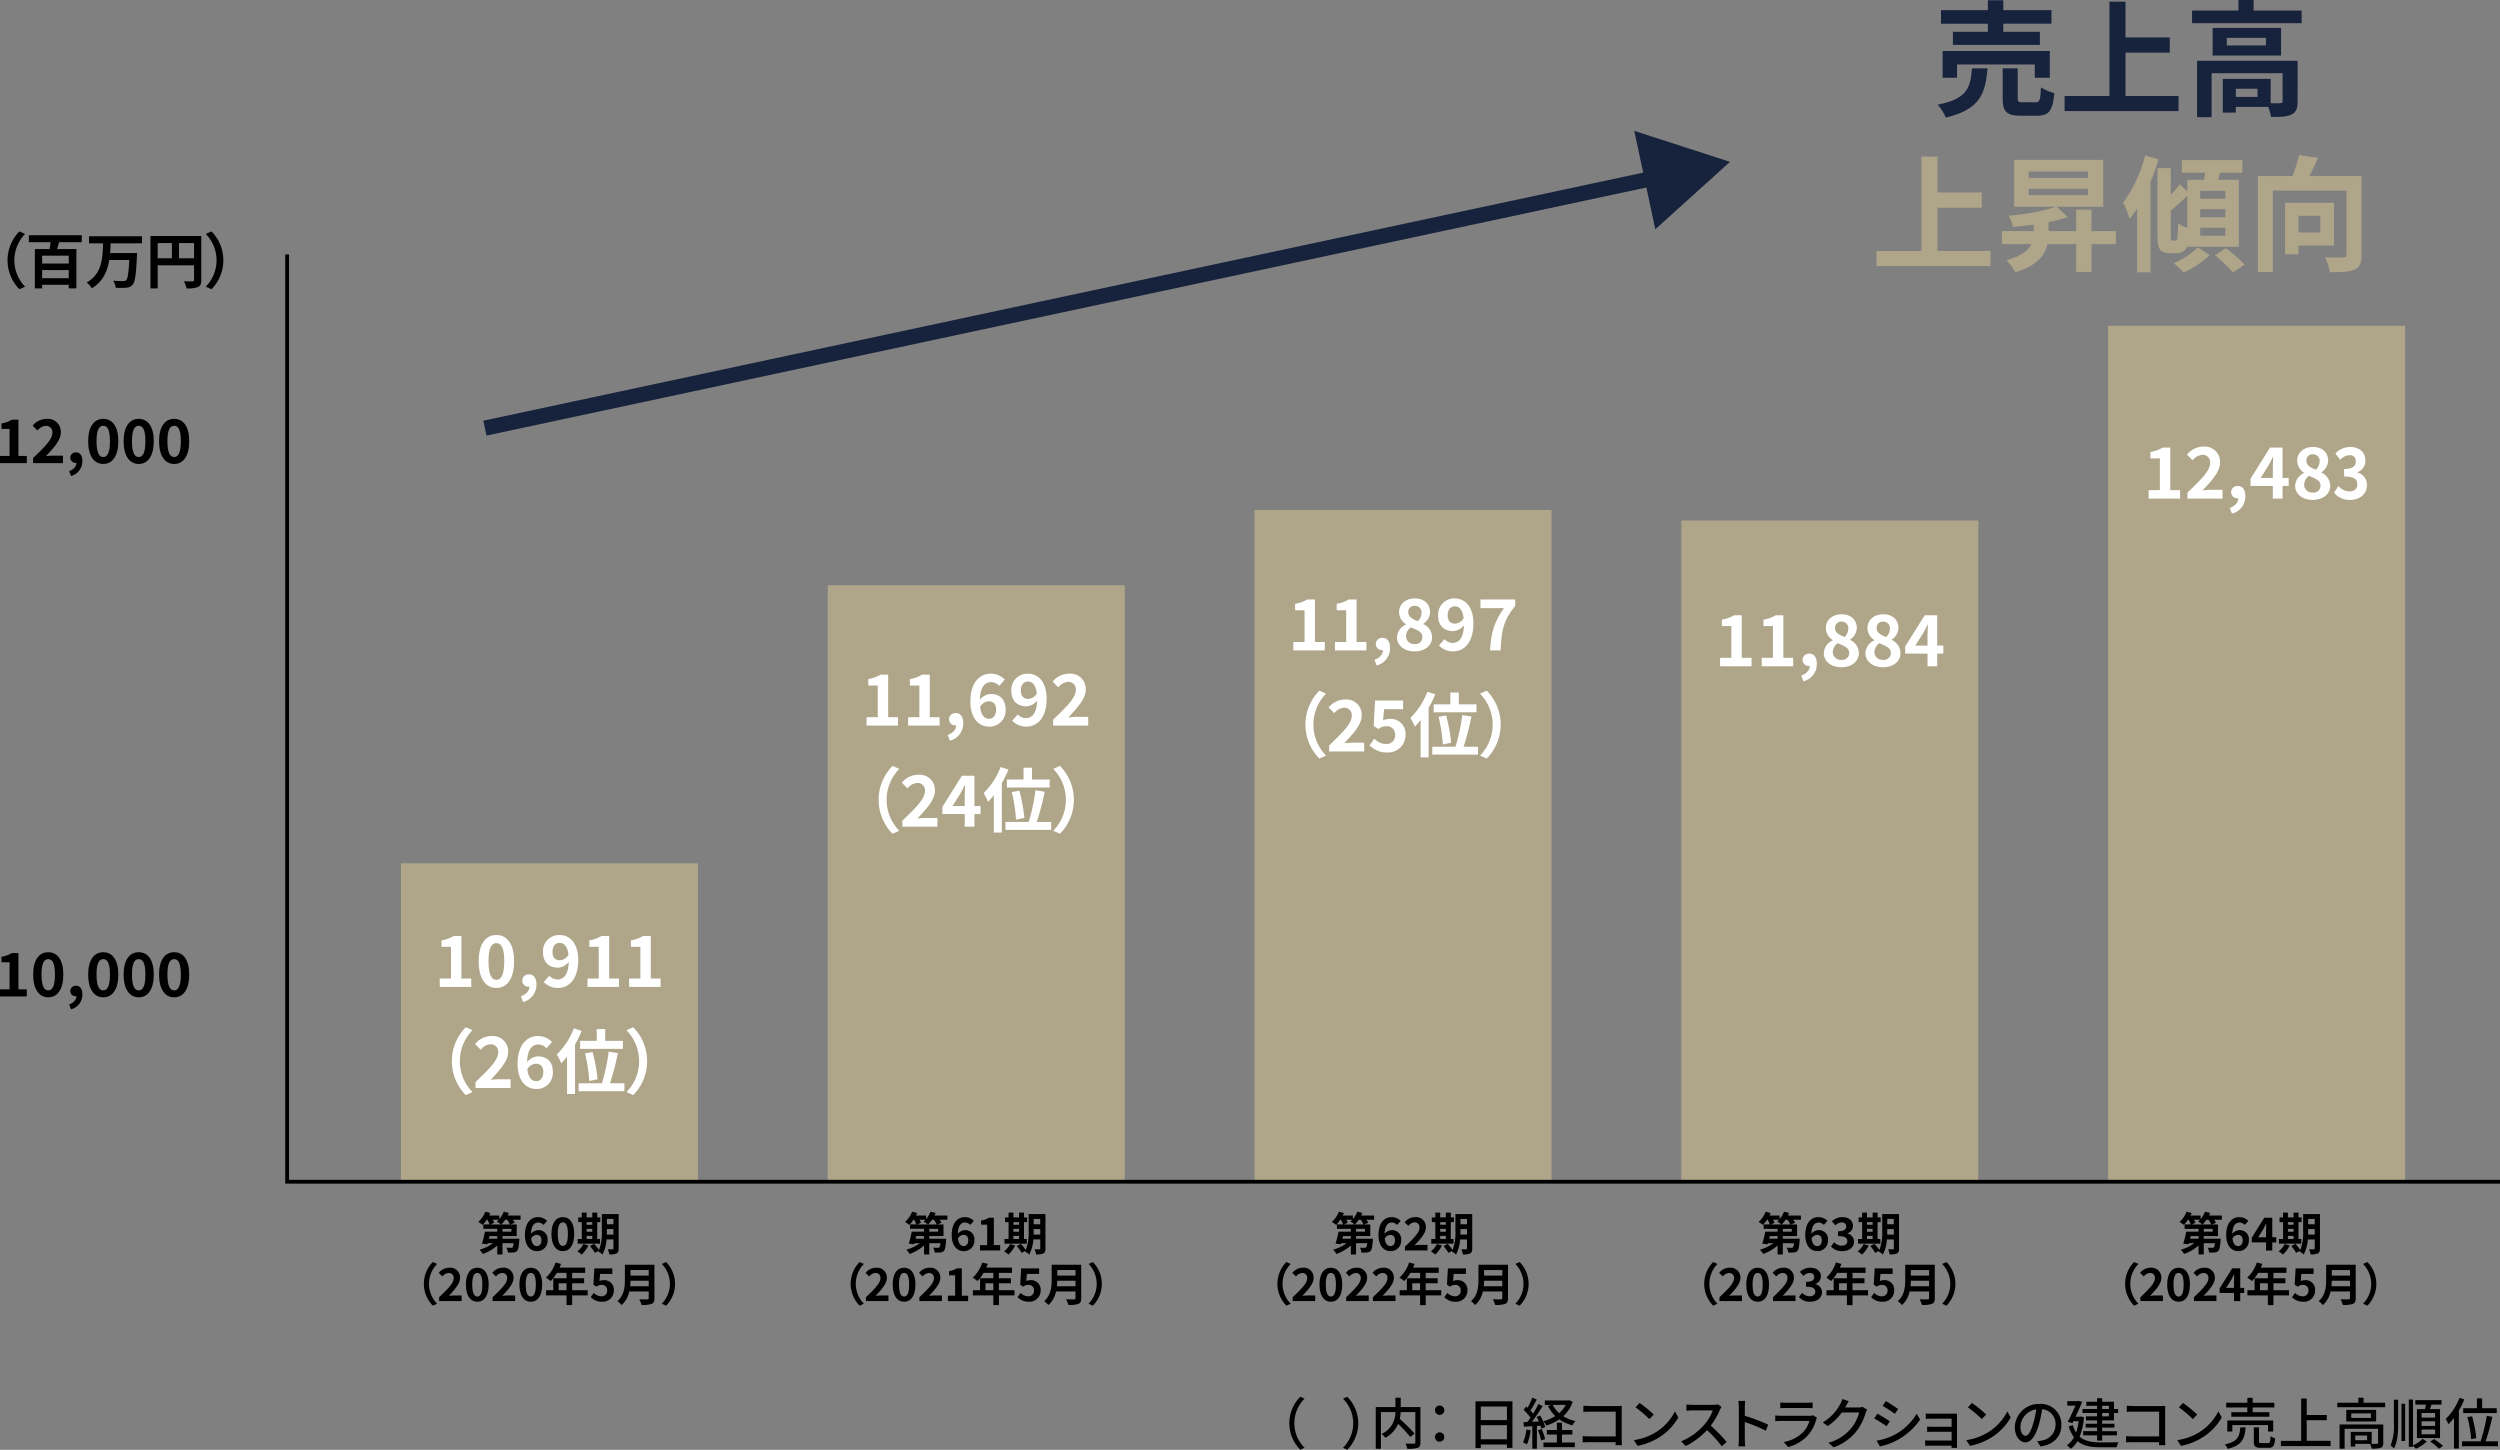 <svg xmlns="http://www.w3.org/2000/svg" width="657.398" height="381.231"><rect width="100%" height="100%" fill="#808080" stroke="none"/><g data-name="グループ 408254"><g data-name="グループ 408106"><path data-name="パス 19109" d="M522.631 17.965c-.528 6.626-1.978 10.813-10.977 12.954a11.6 11.6 0 00-2.143-3.394c7.813-1.516 8.637-4.481 9.033-9.56zm.1-11.733h-12.329V2.665h12.329v-2.6h4.056v2.6h12.659v3.561h-12.66v2.143h9.624v3.429h-22.877V8.369h9.2zm12.329 14.207v-3.494h-20.437v3.494h-3.792v-7.022h28.183v7.022zm.2 6.459c1.089 0 1.286-.559 1.418-3.922a11.256 11.256 0 003.527 1.483c-.429 4.747-1.452 5.967-4.55 5.967h-4.25c-3.825 0-4.779-1.122-4.779-4.648v-7.813h3.955v7.78c0 1.021.2 1.153 1.384 1.153z" fill="#17233c"/><path data-name="パス 19110" d="M572.864 25.251v3.955h-29.963v-3.955h11.8V.431h4.218v9.427h11.636v3.989h-11.636v11.4z" fill="#17233c"/><path data-name="パス 19111" d="M605.23 2.769v3.33h-28.809v-3.33h12.194V0h3.989v2.769zm-1.055 23.9c0 1.812-.364 2.867-1.647 3.46-1.22.594-2.968.627-5.341.627a11.109 11.109 0 00-.758-2.637h-8.5v1.483h-3.427v-8.868h12.591v6.4c1.121.033 2.142.033 2.505 0 .495-.033.625-.132.625-.528V19.25h-18.655v11.57h-3.824V15.986h26.436zM599.83 7.35v7.251h-18V7.35zm-3.989 2.6h-10.284v2.011h10.284zm-2.208 13.383h-5.7v2.142h5.7z" fill="#17233c"/><path data-name="パス 19112" d="M523.42 66.006v3.957h-29.963v-3.957h11.8v-24.82h4.218v9.428h11.635v3.989h-11.635v11.4z" fill="#afa68a"/><path data-name="パス 19113" d="M556.382 64.193h-6.394v7.318h-4.021v-7.318h-7.582c-.66 2.934-2.736 5.7-8.472 7.384a13.379 13.379 0 00-2.307-3.164c3.955-1.055 5.767-2.572 6.559-4.22h-7.747v-3.428h8.374v-1.714a85.592 85.592 0 01-5.5.594 11.927 11.927 0 00-1.056-2.932 57.186 57.186 0 0012.494-2.342h-11.075V42.043h23.4v12.328h-12.2l2.867 2.7a37.307 37.307 0 01-5.044 1.317v2.374h7.286v-5.637h4.021v5.637h6.394zm-22.907-17.4h15.557v-1.685h-15.557zm0 4.516h15.557v-1.681h-15.557z" fill="#afa68a"/><path data-name="パス 19114" d="M567.591 41.91a56.1 56.1 0 01-2.111 5.966V71.61h-3.493V54.798a27.2 27.2 0 01-1.946 2.769 24.972 24.972 0 00-1.747-4.251 36.505 36.505 0 005.8-12.427zm7.58 22.547a2.571 2.571 0 01-2.7 2.109h-1.912c-2.571 0-3.23-1.12-3.23-4.615V44.217h3.495v7.023a24.041 24.041 0 002.34-2.771l2.01 1.847v-3.032h4.384c.1-.628.231-1.253.328-1.879h-6.13v-3.3h15.889v3.3h-5.8c-.2.658-.43 1.286-.627 1.879h5.5v17.6h-13.546zm-3.033-1.186c.463 0 .528-.824.595-4.615a7.407 7.407 0 002.438 1.252v-8.4c-1.45 1.385-3 2.768-4.35 3.856v6.592c0 1.154.032 1.319.4 1.319zm8.934 3.789a24.49 24.49 0 01-6.856 4.583 23.207 23.207 0 00-2.6-2.407 20.963 20.963 0 006.3-4.187zm-2.505-14.8h6.625v-2.078h-6.627zm0 4.877h6.625v-2.141h-6.627zm0 4.847h6.625v-2.11h-6.627zm6.757 3.3a37.962 37.962 0 014.912 4.283l-3.034 2.078a39.411 39.411 0 00-4.747-4.516z" fill="#afa68a"/><path data-name="パス 19115" d="M620.985 67c0 2.143-.461 3.264-1.846 3.89s-3.495.692-6.461.692a13.553 13.553 0 00-1.286-3.956c1.945.132 4.153.1 4.813.066.626 0 .824-.166.824-.758V50.12h-19.381v21.426h-3.921V46.3h9.1a45.757 45.757 0 001.747-5.506l4.98.693a57.558 57.558 0 01-2.309 4.813h13.745zm-16.579-2.438v2.306h-3.529V53.322h12.857v11.241zm0-7.813v4.384h5.734v-4.384z" fill="#afa68a"/></g><g data-name="グループ 408107"><path data-name="パス 19116" d="M341.934 367.276l1.11.527a9.091 9.091 0 000 12.9l-1.11.527a9.869 9.869 0 010-13.956z"/><path data-name="パス 19117" d="M354.265 381.236l-1.109-.527a9.092 9.092 0 000-12.9l1.109-.527a9.867 9.867 0 010 13.956z"/><path data-name="パス 19118" d="M373.519 379.291c0 .8-.189 1.211-.73 1.43a8.073 8.073 0 01-2.731.249 5.465 5.465 0 00-.465-1.374c.949.045 1.941.045 2.219.03s.364-.086.364-.351v-7.955h-3.853a11.747 11.747 0 01-.235 1.795 43.738 43.738 0 013.87 3.854l-1.11.891a34.993 34.993 0 00-3.182-3.432 7.773 7.773 0 01-3.388 3.665 4.862 4.862 0 00-.964-1.023 6.183 6.183 0 003.607-5.75h-3.795v9.664h-1.359v-10.979h5.168v-2.453h1.4v2.453h5.183z"/><path data-name="パス 19119" d="M377.342 370.824a1.226 1.226 0 112.452 0 1.226 1.226 0 01-2.452 0zm0 7.079a1.226 1.226 0 111.226 1.2 1.2 1.2 0 01-1.226-1.2z"/><path data-name="パス 19120" d="M397.707 368.487v12.248h-1.445v-.89h-6.875v.948h-1.388v-12.307zm-8.32 1.373v3.562h6.875v-3.562zm6.875 8.614v-3.709h-6.875v3.709z"/><path data-name="パス 19121" d="M402.505 376.105a13.528 13.528 0 01-.979 3.722 5.682 5.682 0 00-1.036-.511 11.013 11.013 0 00.86-3.417zm1.636-1.141v6h-1.211v-5.927c-.805.043-1.549.086-2.206.13l-.117-1.2 1.022-.029c.264-.35.554-.744.831-1.153a13.708 13.708 0 00-1.809-2.044l.657-.89c.131.1.263.22.395.337a16.958 16.958 0 001.2-2.644l1.2.468c-.512.976-1.125 2.1-1.649 2.9.262.278.509.555.7.8a33.342 33.342 0 001.386-2.5l1.124.511c-.818 1.328-1.869 2.919-2.817 4.145.584-.014 1.2-.042 1.824-.086-.188-.41-.393-.819-.6-1.184l.922-.379a11.364 11.364 0 011.327 3.022l-.993.438a5.746 5.746 0 00-.233-.788zm1.253.819a16.755 16.755 0 01.921 2.643l-1.038.349a15.446 15.446 0 00-.859-2.67zm8.162-7.184a9.063 9.063 0 01-2.482 3.811 10.227 10.227 0 003.211 1.271 5.013 5.013 0 00-.816 1.124 10.831 10.831 0 01-3.445-1.576 12.952 12.952 0 01-3.417 1.635 4.982 4.982 0 00-.758-1.137 11.589 11.589 0 003.125-1.359 8.958 8.958 0 01-1.912-2.67l.8-.265h-1.634v-1.167h6.173l.265-.058zm-2.817 10.731h3.372v1.2h-8.249v-1.2h3.532v-2.1h-2.627v-1.2h2.627v-1.925h1.345v1.926h2.729v1.2h-2.729zm-2.424-9.9a7.073 7.073 0 001.679 2.176 7.826 7.826 0 001.738-2.176z"/><path data-name="パス 19122" d="M418.051 369.73h7.255c.395 0 .906-.016 1.168-.029-.015.321-.03.847-.03 1.225v7.548c0 .511.03 1.226.057 1.547h-1.662c0-.2.012-.48.012-.788h-6.918c-.6 0-1.33.029-1.751.058v-1.649c.421.028 1.065.073 1.692.073h6.994v-6.511h-6.817c-.569 0-1.314.029-1.693.059v-1.621c.51.044 1.21.088 1.693.088z"/><path data-name="パス 19123" d="M435.376 376.649a13.911 13.911 0 005.065-5.506l.89 1.592a14.915 14.915 0 01-5.123 5.285 16.078 16.078 0 01-5.591 2.175l-.977-1.5a15.241 15.241 0 005.736-2.046zm-.5-4.672l-1.153 1.182a31.716 31.716 0 00-3.65-3.094l1.066-1.139a30.655 30.655 0 013.74 3.05z"/><path data-name="パス 19124" d="M452.263 370.736a19.983 19.983 0 01-2.4 4.16 38.455 38.455 0 014.175 4.277l-1.285 1.14a32.594 32.594 0 00-3.869-4.263 19.143 19.143 0 01-5.62 4.2l-1.182-1.24a16.416 16.416 0 006-4.278 12 12 0 002.32-3.854h-5.356c-.571 0-1.359.073-1.591.088v-1.65a15.5 15.5 0 001.591.1h5.415a4.408 4.408 0 001.271-.147l.948.7a5.437 5.437 0 00-.417.767z"/><path data-name="パス 19125" d="M457.241 370.021a10.549 10.549 0 00-.132-1.636h1.8a19.66 19.66 0 00-.1 1.636v2.277a49.408 49.408 0 016.176 2.334l-.657 1.592a38.32 38.32 0 00-5.519-2.277v4.511a17.262 17.262 0 00.116 1.868h-1.793a15.818 15.818 0 00.114-1.868z"/><path data-name="パス 19126" d="M477.575 373.319a10.312 10.312 0 01-2.148 4.086 10.775 10.775 0 01-5.224 3.11l-1.139-1.314a9.8 9.8 0 005.108-2.629 6.848 6.848 0 001.622-2.918h-7.431c-.35 0-.995.015-1.548.059v-1.518c.571.057 1.125.1 1.548.1h7.475a2.924 2.924 0 00.935-.131l1.034.642a2.546 2.546 0 00-.232.513zm-8.03-4.452h5.678a13.864 13.864 0 001.43-.073v1.5a20.96 20.96 0 00-1.445-.045h-5.664c-.467 0-.992.016-1.4.045v-1.5a13.328 13.328 0 001.401.073z"/><path data-name="パス 19127" d="M485.398 369.744c-.06.117-.13.248-.205.365h3.5a3.408 3.408 0 001.094-.147l1.2.73a5.019 5.019 0 00-.411.889 14.4 14.4 0 01-2.567 4.965 13.174 13.174 0 01-5.839 4.044l-1.359-1.212a11.678 11.678 0 005.852-3.649 10.944 10.944 0 002.221-4.306h-4.556a15.322 15.322 0 01-3.708 3.578l-1.285-.965a12.378 12.378 0 004.584-4.833 6.371 6.371 0 00.54-1.314l1.693.555c-.287.438-.594 1.009-.754 1.3z"/><path data-name="パス 19128" d="M496.937 373.744l-.846 1.3a36.247 36.247 0 00-3.255-2.043l.832-1.256c.924.476 2.588 1.517 3.269 1.999zm1.477 3.429a15.013 15.013 0 005.59-5.414l.891 1.547a17.4 17.4 0 01-5.708 5.227 17.135 17.135 0 01-4.847 1.811l-.861-1.505a16 16 0 004.939-1.666zm.715-6.655l-.863 1.255c-.744-.54-2.306-1.576-3.211-2.087l.832-1.256c.909.509 2.559 1.591 3.25 2.091z"/><path data-name="パス 19129" d="M508.038 371.744h5.591c.336 0 .788-.015.993-.015-.015.175-.015.554-.015.847v7.285c0 .233.015.642.029.876h-1.46c.015-.132.015-.351.015-.585h-5.723c-.438 0-.979.03-1.226.045v-1.445a12.155 12.155 0 001.226.058h5.723v-2.307h-4.992c-.527 0-1.125 0-1.446.029v-1.387c.336.015.919.044 1.43.044h5.008v-2.131h-5.153c-.454 0-1.33.029-1.636.045v-1.417c.336.043 1.18.058 1.636.058z"/><path data-name="パス 19130" d="M522.779 376.649a13.892 13.892 0 005.064-5.506l.89 1.592a14.92 14.92 0 01-5.122 5.285 16.088 16.088 0 01-5.592 2.175l-.977-1.5a15.243 15.243 0 005.737-2.046zm-.5-4.672l-1.153 1.182a31.6 31.6 0 00-3.65-3.094l1.066-1.139a30.623 30.623 0 013.741 3.05z"/><path data-name="パス 19131" d="M536.558 380.357l-.863-1.372a8.947 8.947 0 001.3-.206 4.2 4.2 0 003.532-4.146 3.881 3.881 0 00-3.532-4.072 28.99 28.99 0 01-.876 4.1c-.876 2.979-2.087 4.629-3.532 4.629s-2.775-1.606-2.775-4.044a6.329 6.329 0 016.526-6.072 5.4 5.4 0 015.722 5.5c0 3.07-1.953 5.173-5.502 5.683zm-3.926-2.8c.657 0 1.343-.947 2.012-3.2a23.085 23.085 0 00.805-3.767 4.881 4.881 0 00-4.162 4.51c0 1.679.716 2.453 1.345 2.453z"/><path data-name="パス 19132" d="M548 372.678a17.142 17.142 0 01-1.14 5.108c1.4 1.228 3.317 1.489 5.592 1.505.715 0 3.767 0 4.643-.029a4.787 4.787 0 00-.526 1.314h-4.145c-2.556 0-4.6-.322-6.132-1.62a6.4 6.4 0 01-1.767 2.029 5.708 5.708 0 00-1.037-.935 5.96 5.96 0 001.871-2.1 9.456 9.456 0 01-1.374-2.83l1.065-.382a7.714 7.714 0 00.875 1.957 14.3 14.3 0 00.687-2.979h-1.4l-.246.513-1.226-.338c.686-1.313 1.472-3.006 2.042-4.276h-2.166v-1.181h2.789l.2-.056.935.248c-.453 1.124-1.109 2.554-1.752 3.911h1.182l.22-.044zm3.447-1.109h-3.84v-1.065h3.84v-.833h-2.831v-1.067h2.834v-.934h1.328v.934h3.108v1.9h1.1v1.065h-1.1v1.942h-3.108v.875h3.24v1.021h-3.24v.935h3.882v1.1h-3.882v1.371h-1.328v-1.379h-3.65v-1.1h3.65v-.935h-3.009v-1.021h3.009v-.875h-2.922v-1.066h2.922zm1.328-1.065h1.779v-.833h-1.779zm1.779 1.065h-1.779v.876h1.779z"/><path data-name="パス 19133" d="M560.947 369.73h7.254c.394 0 .905-.016 1.167-.029a34.85 34.85 0 00-.029 1.225v7.548c0 .511.029 1.226.059 1.547h-1.664c0-.2.016-.48.016-.788h-6.919c-.6 0-1.33.029-1.753.058v-1.649c.424.028 1.066.073 1.694.073h6.992v-6.511h-6.816c-.57 0-1.314.029-1.695.059v-1.621c.511.044 1.211.088 1.694.088z"/><path data-name="パス 19134" d="M578.272 376.649a13.9 13.9 0 005.066-5.506l.891 1.592a14.926 14.926 0 01-5.124 5.285 16.089 16.089 0 01-5.592 2.175l-.976-1.5a15.232 15.232 0 005.735-2.046zm-.5-4.672l-1.153 1.182a31.516 31.516 0 00-3.65-3.094l1.067-1.139a30.8 30.8 0 013.736 3.05z"/><path data-name="パス 19135" d="M590.504 375.35c-.233 2.95-.934 4.715-4.715 5.634a3.561 3.561 0 00-.745-1.167c3.388-.7 3.869-2.058 4.057-4.467zm.453-5.241h-5.561v-1.255h5.561v-1.286h1.4v1.286h5.705v1.255h-5.705v1.241h4.392v1.2h-10v-1.2h4.2zm5.431 6.321v-1.694h-9.374v1.694h-1.328v-2.906h12.074v2.906zm0 3.05c.509 0 .613-.218.657-1.8a3.7 3.7 0 001.226.512c-.147 2.014-.511 2.525-1.753 2.525h-2.014c-1.475 0-1.839-.395-1.839-1.707v-3.665h1.356v3.648c0 .425.1.482.659.482z"/><path data-name="パス 19136" d="M612.852 378.881v1.373h-13.067v-1.373h5.329v-11.125h1.46v4.335h5.27v1.357h-5.27v5.43z"/><path data-name="パス 19137" d="M627.199 368.854v1.181h-12.6v-1.181h5.537v-1.314h1.386v1.314zm-.5 10.569c0 .686-.145 1.064-.641 1.282a7.22 7.22 0 01-2.408.22 4.923 4.923 0 00-.425-1.254h-3.9v.7h-1.182v-3.854h5.517v3.154a11.657 11.657 0 001.372-.016c.233 0 .309-.059.309-.247v-3.693h-8.8v5.24h-1.329v-6.379h11.489zm-1.869-8.687v3.052h-7.854v-3.052zm-1.373.935h-5.168v1.183h5.168zm-1.007 5.811h-3.114v1.239h3.123z"/><path data-name="パス 19138" d="M629.493 368.081h1.125v6.043c0 2.6-.117 4.905-1.109 6.788a4.728 4.728 0 00-.876-.8 14.218 14.218 0 00.86-6zm2 1.036h.961v9.8h-.961zm3.035 10.948a8.762 8.762 0 002.526-1.707l1.094.686a10.032 10.032 0 01-2.875 1.927 7.144 7.144 0 00-.746-.8v.278h-1.109v-12.428h1.109zm3.153-9.518c.088-.379.178-.8.249-1.2h-2.8v-1.167h6.89v1.167h-2.643c-.129.408-.262.818-.394 1.2h2.644v7.606h-6.073v-7.606zm2.658 1.021h-3.563v1.211h3.563zm0 2.162h-3.563v1.225h3.563zm0 2.173h-3.563v1.242h3.563zm-.293 2.512a17.152 17.152 0 012.364 1.794l-1.05.746a15.537 15.537 0 00-2.32-1.882z"/><path data-name="パス 19139" d="M648.013 367.992a21.571 21.571 0 01-1.43 2.92v10h-1.286v-8.059a16.656 16.656 0 01-1.43 1.664 14.593 14.593 0 00-.746-1.387 15.491 15.491 0 003.622-5.546zm8.862 11.023v1.285H647.4v-1.287h4.9a48.386 48.386 0 001.636-6.7l1.458.249a58.522 58.522 0 01-1.779 6.453zm-5.548-8.716v-2.57h1.371v2.57h3.841v1.284h-8.817v-1.284zm-1.5 8.146a35.4 35.4 0 00-.992-5.809l1.225-.219a36.22 36.22 0 011.11 5.737z"/></g><g data-name="グループ 408108"><path data-name="パス 19140" d="M5.103 60.849l1.505.665a9.9 9.9 0 000 13.87l-1.505.665a10.821 10.821 0 010-15.2z"/><path data-name="パス 19141" d="M15.529 63.682a34.828 34.828 0 01-.507 1.806h5.065v10.355h-2.004v-.95h-7v.95H9.168V65.488h3.863c.111-.571.2-1.187.286-1.806H7.583v-1.834h13.919v1.834zm2.55 3.547h-7v2.076h7zm0 5.923v-2.138h-7v2.138z"/><path data-name="パス 19142" d="M29.089 63.983c-.031.839-.062 1.709-.142 2.565h7.108s-.015.6-.047.838c-.236 4.861-.506 6.778-1.122 7.473a2.309 2.309 0 01-1.695.792 19.378 19.378 0 01-2.756.017 4.5 4.5 0 00-.664-1.854c1.092.095 2.169.095 2.644.095a1.016 1.016 0 00.744-.205c.412-.4.665-1.947.84-5.335H28.73c-.49 2.928-1.63 5.667-4.575 7.44a5.609 5.609 0 00-1.362-1.519c4.069-2.28 4.2-6.492 4.307-10.308h-3.69v-1.851h13.919v1.851z"/><path data-name="パス 19143" d="M52.927 73.627c0 1.03-.221 1.553-.888 1.853a7.324 7.324 0 01-2.992.349 7.707 7.707 0 00-.679-1.884c.9.063 1.931.046 2.249.046.3-.016.411-.109.411-.379V69.78h-9.565v6.049h-1.9V62.052h13.363zm-11.464-5.716h3.736V63.92h-3.736zm9.563 0V63.92h-3.959v3.991z"/><path data-name="パス 19144" d="M55.614 76.049l-1.505-.665a9.9 9.9 0 000-13.87l1.505-.665a10.822 10.822 0 010 15.2z"/></g><g data-name="グループ 408109"><path data-name="パス 19145" d="M0 119.896h2.517v-7.11H.394v-1.44a7.552 7.552 0 002.724-.982h1.727v9.533h2.2v1.884H-.001z"/><path data-name="パス 19146" d="M8.702 120.433c3.058-2.913 5.068-4.907 5.068-6.6a1.649 1.649 0 00-1.758-1.85 3.092 3.092 0 00-2.155 1.217l-1.266-1.265a4.721 4.721 0 013.722-1.791 3.417 3.417 0 013.688 3.563c0 2-1.836 4.053-3.927 6.238.588-.062 1.365-.127 1.918-.127h2.564v1.964H8.702z"/><path data-name="パス 19147" d="M18.183 123.884c1.233-.458 1.916-1.283 1.9-2.169h-.141a1.368 1.368 0 01-1.458-1.377 1.4 1.4 0 011.5-1.378c1.076 0 1.678.854 1.678 2.3a3.98 3.98 0 01-2.993 3.9z"/><path data-name="パス 19148" d="M23.183 116.015c0-3.862 1.567-5.875 3.974-5.875s3.958 2.027 3.958 5.875c0 3.88-1.551 5.986-3.958 5.986s-3.974-2.105-3.974-5.986zm5.732 0c0-3.167-.744-4.054-1.758-4.054s-1.774.887-1.774 4.054c0 3.182.762 4.165 1.774 4.165s1.759-.982 1.759-4.165z"/><path data-name="パス 19149" d="M32.506 116.015c0-3.862 1.565-5.875 3.974-5.875s3.957 2.027 3.957 5.875c0 3.88-1.55 5.986-3.957 5.986s-3.974-2.105-3.974-5.986zm5.73 0c0-3.167-.744-4.054-1.757-4.054s-1.774.887-1.774 4.054c0 3.182.761 4.165 1.774 4.165s1.758-.982 1.758-4.165z"/><path data-name="パス 19150" d="M41.827 116.015c0-3.862 1.567-5.875 3.973-5.875s3.96 2.027 3.96 5.875c0 3.88-1.551 5.986-3.96 5.986s-3.973-2.105-3.973-5.986zm5.73 0c0-3.167-.743-4.054-1.757-4.054s-1.774.887-1.774 4.054c0 3.182.763 4.165 1.774 4.165s1.758-.982 1.758-4.165z"/></g><g data-name="グループ 408110"><path data-name="パス 19151" d="M0 260.148h2.517v-7.108H.394v-1.444a7.561 7.561 0 002.724-.984h1.727v9.533h2.2v1.884H-.001z"/><path data-name="パス 19152" d="M8.719 256.268c0-3.862 1.568-5.875 3.975-5.875s3.957 2.028 3.957 5.875c0 3.88-1.551 5.985-3.957 5.985s-3.975-2.104-3.975-5.985zm5.731 0c0-3.166-.743-4.054-1.757-4.054s-1.774.888-1.774 4.054c0 3.183.76 4.166 1.774 4.166s1.757-.983 1.757-4.166z"/><path data-name="パス 19153" d="M18.183 264.136c1.233-.459 1.916-1.284 1.9-2.17h-.141a1.367 1.367 0 01-1.458-1.376 1.4 1.4 0 011.5-1.377c1.076 0 1.678.854 1.678 2.3a3.979 3.979 0 01-2.993 3.9z"/><path data-name="パス 19154" d="M23.183 256.268c0-3.862 1.567-5.875 3.974-5.875s3.958 2.028 3.958 5.875c0 3.88-1.551 5.985-3.958 5.985s-3.974-2.104-3.974-5.985zm5.732 0c0-3.166-.744-4.054-1.758-4.054s-1.774.888-1.774 4.054c0 3.183.762 4.166 1.774 4.166s1.759-.983 1.759-4.166z"/><path data-name="パス 19155" d="M32.506 256.268c0-3.862 1.565-5.875 3.974-5.875s3.957 2.028 3.957 5.875c0 3.88-1.55 5.985-3.957 5.985s-3.974-2.104-3.974-5.985zm5.73 0c0-3.166-.744-4.054-1.757-4.054s-1.774.888-1.774 4.054c0 3.183.761 4.166 1.774 4.166s1.758-.983 1.758-4.166z"/><path data-name="パス 19156" d="M41.827 256.268c0-3.862 1.567-5.875 3.973-5.875s3.96 2.028 3.96 5.875c0 3.88-1.551 5.985-3.96 5.985s-3.973-2.104-3.973-5.985zm5.73 0c0-3.166-.743-4.054-1.757-4.054s-1.774.888-1.774 4.054c0 3.183.763 4.166 1.774 4.166s1.758-.983 1.758-4.166z"/></g><path data-name="パス 19626" d="M554.346 85.654h78.091v224.9h-78.091z" fill="#afa68a"/><g data-name="グループ 408112"><path data-name="パス 19165" d="M584.257 320.735h-2.03a5.17 5.17 0 01.489.812l-1.11.43h1.636v3.057h-3.739v.706h4.433s-.013.334-.024.5c-.12 1.6-.263 2.364-.572 2.688a1.276 1.276 0 01-.91.416 13.748 13.748 0 01-1.517.025 3.153 3.153 0 00-.393-1.291 9.855 9.855 0 001.217.048.559.559 0 00.406-.107 2.275 2.275 0 00.286-1.1h-2.927v2.951h-1.374v-2.365a11.214 11.214 0 01-3.788 2.233 5.716 5.716 0 00-.883-1.111 11.068 11.068 0 003.548-1.708h-1.4l-.07.275-1.433-.167a24.932 24.932 0 00.787-3.154h3.238v-.74h-3.668v-1.159h1.614a6.352 6.352 0 00-.562-1.242h-.154a9.966 9.966 0 01-1.087 1.374 8.834 8.834 0 00-1.148-.777 7.076 7.076 0 001.864-2.711l1.314.359a8.45 8.45 0 01-.3.657h2.666v.943a6.51 6.51 0 001.157-1.959l1.339.333c-.084.228-.192.454-.3.683h3.393zm-6.127 4.3h-2.054l-.167.706h2.222zm-1.183-4.3a5.143 5.143 0 01.37.812l-.967.43h2.784a8.439 8.439 0 00-1.136-.764 4.868 4.868 0 00.525-.478zm4.516 1.242a7.3 7.3 0 00-.752-1.242h-.478a7.9 7.9 0 01-1.028 1.242zm.382 1.159h-2.341v.74h2.341z"/><path data-name="パス 19166" d="M585.401 324.759c0-3.284 1.638-4.706 3.429-4.706a3.226 3.226 0 012.389 1l-.932 1.052a1.959 1.959 0 00-1.361-.633c-1.015 0-1.853.752-1.925 2.975a2.552 2.552 0 011.817-.968 2.375 2.375 0 012.545 2.652 2.727 2.727 0 01-2.785 2.867c-1.672.004-3.177-1.289-3.177-4.239zm1.649.91c.167 1.458.764 2.006 1.493 2.006.668 0 1.207-.514 1.207-1.542 0-.967-.5-1.409-1.266-1.409a1.746 1.746 0 00-1.433.944z"/><path data-name="パス 19167" d="M595.877 326.694h-3.775v-1.206l3.3-5.269h2.113v5.125h1.041v1.349h-1.041v2.139h-1.636zm0-1.349v-1.72c0-.516.035-1.327.06-1.841h-.048c-.214.466-.454.91-.706 1.385l-1.374 2.176z"/><path data-name="パス 19168" d="M602.087 327.519a8.417 8.417 0 01-1.769 2.389 8.116 8.116 0 00-1.136-.846 5.521 5.521 0 001.578-1.935zm3.056-.478h-5.866v-1.242h1.077v-4.432h-.931v-1.242h.931v-1.267h1.278v1.267h1.48v-1.267h1.3v1.267h.813v1.242h-.813v4.432h.729zm-3.512-5.674v.693h1.48v-.693zm0 2.534h1.48v-.753h-1.48zm0 1.9h1.48v-.812h-1.48zm8.422 2.5c0 .706-.132 1.075-.551 1.3a4.1 4.1 0 01-1.911.251 5.043 5.043 0 00-.405-1.349c.513.036 1.088.022 1.255.022s.237-.06.237-.25v-2.354h-1.815a9.775 9.775 0 01-1.074 3.978 4.139 4.139 0 00-1.124-.8c.035-.074.083-.133.119-.2l-.991.561a12.034 12.034 0 00-1.278-1.8l1.074-.584a12.852 12.852 0 011.291 1.624 12.716 12.716 0 00.752-5.063v-4.386h4.42zm-1.375-3.645v-1.467h-1.72v.442c0 .309 0 .656-.01 1.025zm-1.72-4.119v1.4h1.72v-1.4z"/><path data-name="パス 19169" d="M561.18 331.866l1.137.5a7.473 7.473 0 000 10.465l-1.137.5a8.163 8.163 0 010-11.467z"/><path data-name="パス 19170" d="M562.837 341.122c2.306-2.2 3.821-3.7 3.821-4.98a1.243 1.243 0 00-1.325-1.4 2.331 2.331 0 00-1.624.917l-.955-.954a3.552 3.552 0 012.806-1.35 2.578 2.578 0 012.784 2.687c0 1.506-1.385 3.059-2.962 4.708a15.451 15.451 0 011.444-.095h1.936v1.48h-5.925z"/><path data-name="パス 19171" d="M569.884 337.789c0-2.914 1.183-4.431 3-4.431s2.986 1.529 2.986 4.431c0 2.928-1.171 4.516-2.986 4.516s-3-1.588-3-4.516zm4.325 0c0-2.387-.562-3.057-1.326-3.057s-1.339.67-1.339 3.057.575 3.142 1.339 3.142 1.326-.74 1.326-3.142z"/><path data-name="パス 19172" d="M576.904 341.122c2.306-2.2 3.823-3.7 3.823-4.98a1.243 1.243 0 00-1.326-1.4 2.334 2.334 0 00-1.625.917l-.954-.954a3.554 3.554 0 012.806-1.35 2.577 2.577 0 012.782 2.687c0 1.506-1.384 3.059-2.961 4.708a15.43 15.43 0 011.444-.095h1.935v1.48h-5.926z"/><path data-name="パス 19173" d="M587.45 340h-3.773v-1.205l3.3-5.27h2.115v5.124h1.04V340h-1.04v2.138h-1.637zm0-1.351v-1.719c0-.513.037-1.328.06-1.841h-.047c-.215.465-.455.908-.7 1.386l-1.374 2.174z"/><path data-name="パス 19174" d="M601.905 340.631h-4.085v2.558h-1.47v-2.558h-5.375v-1.36h1.886v-3.142h3.489v-1.422h-2.556a10.828 10.828 0 01-1.625 2.174 11.04 11.04 0 00-1.23-.92 9.232 9.232 0 002.509-3.977l1.445.37a7.67 7.67 0 01-.394.979h6.75v1.374h-3.428v1.422h3.152v1.326h-3.152v1.816h4.085zm-5.555-1.36v-1.816h-2.066v1.816z"/><path data-name="パス 19175" d="M602.707 341.099l.814-1.124a2.747 2.747 0 001.945.9 1.428 1.428 0 001.566-1.506 1.381 1.381 0 00-1.493-1.493 2.122 2.122 0 00-1.327.466l-.8-.513.237-4.3h4.732v1.469h-3.214l-.167 1.876a2.466 2.466 0 011.063-.239 2.5 2.5 0 012.723 2.675 2.94 2.94 0 01-3.095 3 4.031 4.031 0 01-2.984-1.211z"/><path data-name="パス 19176" d="M619.458 341.361c0 .861-.2 1.266-.752 1.505a7.237 7.237 0 01-2.642.275 6.031 6.031 0 00-.6-1.492c.835.048 1.839.035 2.1.035.285 0 .382-.1.382-.346v-1.732h-5.114a6.41 6.41 0 01-2.019 3.571 5.6 5.6 0 00-1.1-1.026c1.8-1.541 1.972-3.823 1.972-5.639v-3.93h7.765zm-1.5-3.129v-1.456h-4.792c-.011.452-.035.954-.083 1.456zm-4.792-4.265v1.457h4.792v-1.457z"/><path data-name="パス 19177" d="M622.523 343.333l-1.135-.5a7.47 7.47 0 000-10.465l1.135-.5a8.161 8.161 0 010 11.467z"/></g><g data-name="グループ 408116"><path data-name="長方形 30982" fill="#afa68a" d="M442.119 136.864h78.091v173.691h-78.091z"/><path data-name="パス 19178" d="M452.317 172.983h2.956v-8.347h-2.49v-1.693a8.891 8.891 0 003.2-1.151h2.027v11.19h2.583v2.212h-8.271z" fill="#fff"/><path data-name="パス 19179" d="M463.258 172.983h2.955v-8.347h-2.49v-1.693a8.9 8.9 0 003.2-1.151h2.025v11.19h2.584v2.212h-8.271z" fill="#fff"/><path data-name="パス 19180" d="M473.659 177.665c1.45-.539 2.25-1.506 2.231-2.546h-.167a1.6 1.6 0 01-1.709-1.617 1.644 1.644 0 011.765-1.617c1.264 0 1.972 1 1.972 2.7a4.671 4.671 0 01-3.515 4.571z" fill="#fff"/><path data-name="パス 19181" d="M479.586 171.774a3.842 3.842 0 012.362-3.383v-.074a3.838 3.838 0 01-1.822-3.161c0-2.212 1.767-3.623 4.146-3.623 2.434 0 3.995 1.449 3.995 3.643a3.861 3.861 0 01-1.767 3.011v.093a3.858 3.858 0 012.306 3.495c0 2.083-1.839 3.68-4.63 3.68-2.617-.001-4.59-1.525-4.59-3.681zm6.675-.093c0-1.339-1.283-1.821-3.05-2.547a3.053 3.053 0 00-1.263 2.342 2.109 2.109 0 002.3 2.045 1.8 1.8 0 002.013-1.84zm-.225-6.32a1.738 1.738 0 00-1.821-1.9 1.585 1.585 0 00-1.673 1.691c0 1.229 1.078 1.8 2.509 2.361a3.154 3.154 0 00.986-2.153z" fill="#fff"/><path data-name="パス 19182" d="M490.526 171.774a3.844 3.844 0 012.363-3.383v-.074a3.842 3.842 0 01-1.822-3.161c0-2.212 1.766-3.623 4.146-3.623 2.435 0 4 1.449 4 3.643a3.856 3.856 0 01-1.767 3.011v.093a3.859 3.859 0 012.307 3.495c0 2.083-1.841 3.68-4.63 3.68-2.624-.001-4.597-1.525-4.597-3.681zm6.675-.093c0-1.339-1.283-1.821-3.049-2.547a3.052 3.052 0 00-1.263 2.342 2.108 2.108 0 002.3 2.045 1.8 1.8 0 002.012-1.84zm-.224-6.32a1.738 1.738 0 00-1.82-1.9 1.585 1.585 0 00-1.673 1.691c0 1.229 1.077 1.8 2.509 2.361a3.152 3.152 0 00.984-2.153z" fill="#fff"/><path data-name="パス 19183" d="M506.858 171.866h-5.874v-1.876l5.129-8.2h3.291v7.975h1.617v2.1h-1.617v3.329h-2.546zm0-2.1v-2.678c0-.8.056-2.063.093-2.862h-.074c-.335.726-.707 1.412-1.1 2.157l-2.139 3.384z" fill="#fff"/><path data-name="パス 19184" d="M473.571 320.735h-2.03a5.258 5.258 0 01.49.812l-1.112.43h1.636v3.057h-3.739v.706h4.433s-.012.334-.025.5c-.118 1.6-.262 2.364-.572 2.688a1.273 1.273 0 01-.909.416 13.754 13.754 0 01-1.517.025 3.125 3.125 0 00-.4-1.291 9.88 9.88 0 001.219.048.556.556 0 00.406-.107 2.259 2.259 0 00.287-1.1h-2.928v2.951h-1.374v-2.365a11.207 11.207 0 01-3.787 2.233 5.716 5.716 0 00-.883-1.111 11.083 11.083 0 003.548-1.708h-1.4l-.072.275-1.433-.167a25.185 25.185 0 00.787-3.154h3.237v-.74h-3.667v-1.159h1.613a6.352 6.352 0 00-.562-1.242h-.153a9.967 9.967 0 01-1.087 1.374 8.7 8.7 0 00-1.147-.777 7.077 7.077 0 001.864-2.711l1.313.359a8.84 8.84 0 01-.3.657h2.665v.943a6.461 6.461 0 001.158-1.959l1.339.333c-.083.228-.19.454-.3.683h3.393zm-6.128 4.3h-2.054l-.167.706h2.221zm-1.182-4.3a5.112 5.112 0 01.371.812l-.968.43h2.784a8.439 8.439 0 00-1.136-.764 4.919 4.919 0 00.526-.478zm4.516 1.242a7.241 7.241 0 00-.752-1.242h-.478a7.954 7.954 0 01-1.028 1.242zm.382 1.159h-2.342v.74h2.342z"/><path data-name="パス 19185" d="M474.715 324.759c0-3.284 1.638-4.706 3.429-4.706a3.223 3.223 0 012.389 1l-.931 1.052a1.957 1.957 0 00-1.361-.633c-1.015 0-1.852.752-1.924 2.975a2.55 2.55 0 011.816-.968 2.374 2.374 0 012.545 2.652 2.726 2.726 0 01-2.784 2.867c-1.674.004-3.179-1.289-3.179-4.239zm1.65.91c.167 1.458.764 2.006 1.494 2.006.667 0 1.205-.514 1.205-1.542 0-.967-.5-1.409-1.265-1.409a1.746 1.746 0 00-1.434.944z"/><path data-name="パス 19186" d="M481.475 327.771l.824-1.112a2.805 2.805 0 001.972.909c.894 0 1.5-.432 1.5-1.173 0-.835-.511-1.349-2.436-1.349v-1.267c1.625 0 2.151-.536 2.151-1.277 0-.669-.432-1.063-1.182-1.063a2.422 2.422 0 00-1.674.788l-.9-1.076a3.939 3.939 0 012.652-1.1c1.709 0 2.869.836 2.869 2.319a2.044 2.044 0 01-1.471 1.944v.06a2.17 2.17 0 011.756 2.127c0 1.577-1.422 2.5-3.106 2.5a3.762 3.762 0 01-2.955-1.23z"/><path data-name="パス 19187" d="M491.4 327.519a8.407 8.407 0 01-1.769 2.389 8.116 8.116 0 00-1.136-.846 5.535 5.535 0 001.579-1.935zm3.057-.478h-5.867v-1.242h1.077v-4.432h-.931v-1.242h.931v-1.267h1.277v1.267h1.481v-1.267h1.3v1.267h.811v1.242h-.811v4.432h.728zm-3.512-5.674v.693h1.481v-.693zm0 2.534h1.481v-.753h-1.481zm0 1.9h1.481v-.812h-1.481zm8.424 2.5c0 .706-.134 1.075-.553 1.3a4.1 4.1 0 01-1.91.251 5.081 5.081 0 00-.406-1.349c.513.036 1.088.022 1.255.022s.238-.06.238-.25v-2.354h-1.816a9.775 9.775 0 01-1.073 3.978 4.131 4.131 0 00-1.124-.8c.036-.074.082-.133.12-.2l-.992.561a12.04 12.04 0 00-1.279-1.8l1.075-.584a12.8 12.8 0 011.291 1.624 12.708 12.708 0 00.753-5.063v-4.386h4.421zm-1.376-3.645v-1.467h-1.72v.442c0 .309 0 .656-.012 1.025zm-1.72-4.119v1.4h1.72v-1.4z"/><path data-name="パス 19188" d="M450.493 331.865l1.136.5a7.474 7.474 0 000 10.465l-1.136.5a8.165 8.165 0 010-11.467z"/><path data-name="パス 19189" d="M452.152 341.122c2.306-2.2 3.821-3.7 3.821-4.98a1.243 1.243 0 00-1.326-1.4 2.332 2.332 0 00-1.625.917l-.955-.954a3.555 3.555 0 012.806-1.35 2.578 2.578 0 012.784 2.687c0 1.506-1.386 3.059-2.961 4.708a15.43 15.43 0 011.443-.095h1.936v1.48h-5.923z"/><path data-name="パス 19190" d="M459.196 337.789c0-2.914 1.182-4.431 3-4.431s2.985 1.529 2.985 4.431c0 2.928-1.171 4.516-2.985 4.516s-3-1.588-3-4.516zm4.324 0c0-2.387-.561-3.057-1.325-3.057s-1.339.67-1.339 3.057.575 3.142 1.339 3.142 1.325-.74 1.325-3.142z"/><path data-name="パス 19191" d="M466.216 341.122c2.306-2.2 3.823-3.7 3.823-4.98a1.243 1.243 0 00-1.325-1.4 2.337 2.337 0 00-1.625.917l-.953-.954a3.553 3.553 0 012.806-1.35 2.577 2.577 0 012.783 2.687c0 1.506-1.385 3.059-2.961 4.708a15.43 15.43 0 011.444-.095h1.936v1.48h-5.926z"/><path data-name="パス 19192" d="M473.051 341.074l.824-1.111a2.8 2.8 0 001.971.909c.895 0 1.5-.43 1.5-1.172 0-.835-.513-1.347-2.437-1.347v-1.272c1.625 0 2.15-.536 2.15-1.277 0-.668-.43-1.062-1.182-1.062a2.412 2.412 0 00-1.671.788l-.9-1.076a3.938 3.938 0 012.653-1.1c1.708 0 2.868.836 2.868 2.318a2.048 2.048 0 01-1.469 1.946v.059a2.17 2.17 0 011.755 2.127c0 1.577-1.422 2.5-3.105 2.5a3.748 3.748 0 01-2.957-1.23z"/><path data-name="パス 19193" d="M491.216 340.631h-4.081v2.558h-1.47v-2.558h-5.375v-1.36h1.888v-3.142h3.487v-1.422h-2.556a10.775 10.775 0 01-1.626 2.174 10.9 10.9 0 00-1.23-.92 9.232 9.232 0 002.509-3.977l1.446.37a7.6 7.6 0 01-.395.979h6.75v1.374h-3.428v1.422h3.152v1.326h-3.152v1.816h4.085zm-5.555-1.36v-1.816h-2.067v1.816z"/><path data-name="パス 19194" d="M492.024 341.099l.814-1.124a2.747 2.747 0 001.945.9 1.428 1.428 0 001.565-1.506 1.381 1.381 0 00-1.493-1.493 2.125 2.125 0 00-1.328.466l-.8-.513.237-4.3h4.732v1.469h-3.214l-.167 1.876a2.464 2.464 0 011.063-.239 2.5 2.5 0 012.723 2.675 2.94 2.94 0 01-3.094 3 4.032 4.032 0 01-2.983-1.211z"/><path data-name="パス 19195" d="M508.772 341.361c0 .861-.2 1.266-.752 1.505a7.228 7.228 0 01-2.641.275 6.073 6.073 0 00-.6-1.492c.835.048 1.838.035 2.1.035.285 0 .382-.1.382-.346v-1.732h-5.114a6.413 6.413 0 01-2.019 3.571 5.61 5.61 0 00-1.1-1.026c1.8-1.541 1.97-3.823 1.97-5.639v-3.93h7.766zm-1.5-3.129v-1.456h-4.792c-.01.452-.034.954-.083 1.456zm-4.792-4.265v1.457h4.792v-1.457z"/><path data-name="パス 19196" d="M511.839 343.332l-1.135-.5a7.47 7.47 0 000-10.465l1.135-.5a8.162 8.162 0 010 11.467z"/></g><g data-name="グループ 408119"><path data-name="長方形 30983" fill="#afa68a" d="M329.891 134.098h78.091v176.456h-78.091z"/><g data-name="グループ 408117" fill="#fff"><path data-name="パス 19197" d="M340.088 168.818h2.956v-8.344h-2.491v-1.694a8.9 8.9 0 003.2-1.152h2.026v11.19h2.583v2.212h-8.271z"/><path data-name="パス 19198" d="M351.03 168.818h2.957v-8.344h-2.49v-1.694a8.887 8.887 0 003.2-1.152h2.027v11.19h2.583v2.212h-8.271z"/><path data-name="パス 19199" d="M361.431 173.503c1.451-.54 2.25-1.507 2.23-2.546h-.167a1.6 1.6 0 01-1.709-1.618 1.643 1.643 0 011.765-1.617c1.265 0 1.97 1 1.97 2.7a4.667 4.667 0 01-3.512 4.57z"/><path data-name="パス 19200" d="M367.36 167.611a3.844 3.844 0 012.361-3.384v-.074a3.845 3.845 0 01-1.822-3.162c0-2.211 1.765-3.624 4.145-3.624 2.435 0 4 1.451 4 3.644a3.862 3.862 0 01-1.767 3.011v.093a3.854 3.854 0 012.3 3.5c0 2.08-1.839 3.678-4.627 3.678-2.621-.004-4.59-1.526-4.59-3.682zm6.672-.094c0-1.338-1.282-1.822-3.048-2.546a3.055 3.055 0 00-1.263 2.342 2.107 2.107 0 002.3 2.044 1.794 1.794 0 002.011-1.84zm-.224-6.319a1.737 1.737 0 00-1.821-1.9 1.583 1.583 0 00-1.671 1.69c0 1.228 1.076 1.8 2.506 2.361a3.152 3.152 0 00.986-2.151z"/><path data-name="パス 19201" d="M378.394 169.729l1.449-1.655a2.967 2.967 0 002.119.986c1.578 0 2.881-1.153 2.992-4.61a3.95 3.95 0 01-2.825 1.506c-2.3 0-3.958-1.339-3.958-4.146a4.238 4.238 0 014.33-4.442c2.6 0 4.944 1.989 4.944 6.6 0 5.11-2.546 7.322-5.315 7.322a5.071 5.071 0 01-3.736-1.561zm4.256-5.724a2.712 2.712 0 002.229-1.467c-.278-2.252-1.208-3.106-2.34-3.106-1.022 0-1.861.782-1.861 2.379.001 1.505.763 2.193 1.973 2.193z"/><path data-name="パス 19202" d="M395.487 159.914h-6.19v-2.286h9.146v1.674c-3.123 3.81-3.624 6.5-3.847 11.729h-2.77c.24-4.629 1.096-7.545 3.661-11.117z"/><path data-name="パス 19203" d="M346.934 181.618l1.764.782a11.624 11.624 0 000 16.283l-1.764.78a12.7 12.7 0 010-17.844z"/><path data-name="パス 19204" d="M349.507 196.023c3.586-3.419 5.947-5.763 5.947-7.751a1.938 1.938 0 00-2.062-2.175 3.621 3.621 0 00-2.526 1.432l-1.49-1.487a5.545 5.545 0 014.368-2.1 4.013 4.013 0 014.332 4.184c0 2.341-2.156 4.758-4.61 7.322.689-.073 1.6-.148 2.25-.148h3.009v2.3h-9.217z"/><path data-name="パス 19205" d="M360.132 195.986l1.264-1.747a4.275 4.275 0 003.028 1.4 2.223 2.223 0 002.436-2.344 2.148 2.148 0 00-2.324-2.323 3.286 3.286 0 00-2.062.726l-1.246-.8.371-6.69h7.361v2.285h-5l-.262 2.919a3.856 3.856 0 011.655-.372 3.9 3.9 0 014.239 4.165 4.577 4.577 0 01-4.814 4.665 6.268 6.268 0 01-4.646-1.884z"/><path data-name="パス 19206" d="M377.412 182.585a30.507 30.507 0 01-1.746 3.587v12.993h-2.1v-9.833a18.039 18.039 0 01-1.524 1.746 15.049 15.049 0 00-1.17-2.3 19.171 19.171 0 004.48-6.878zm11.226 13.773v2.08h-12.006v-2.08h6.1a49.164 49.164 0 001.785-8.328l2.416.39a72.661 72.661 0 01-2.062 7.938zm-7.267-11.153v-3.1h2.23v3.1h4.647v2.1h-11.245v-2.1zm-1.971 10.559a40.421 40.421 0 00-1.114-7.268l1.989-.354a44.366 44.366 0 011.32 7.156z"/><path data-name="パス 19207" d="M390.952 199.462l-1.767-.78a11.623 11.623 0 000-16.283l1.767-.782a12.7 12.7 0 010 17.844z"/></g><g data-name="グループ 408118"><path data-name="パス 19208" d="M361.342 320.735h-2.03a5.17 5.17 0 01.489.812l-1.11.43h1.636v3.057h-3.739v.706h4.433s-.013.334-.025.5c-.119 1.6-.263 2.364-.571 2.688a1.275 1.275 0 01-.909.416 13.785 13.785 0 01-1.518.025 3.116 3.116 0 00-.393-1.291 9.877 9.877 0 001.218.048.557.557 0 00.406-.107 2.257 2.257 0 00.288-1.1h-2.927v2.951h-1.374v-2.365a11.212 11.212 0 01-3.787 2.233 5.684 5.684 0 00-.884-1.111 11.064 11.064 0 003.549-1.708h-1.4l-.07.275-1.434-.167a24.854 24.854 0 00.786-3.154h3.238v-.74h-3.668v-1.159h1.614a6.47 6.47 0 00-.562-1.242h-.155a9.927 9.927 0 01-1.086 1.374 8.9 8.9 0 00-1.148-.777 7.1 7.1 0 001.864-2.711l1.314.359a8.45 8.45 0 01-.3.657h2.664v.943a6.474 6.474 0 001.159-1.959l1.339.333c-.084.228-.192.454-.3.683h3.394zm-6.128 4.3h-2.054l-.167.706h2.221zm-1.182-4.3a5.174 5.174 0 01.369.812l-.966.43h2.784a8.542 8.542 0 00-1.137-.764 4.966 4.966 0 00.526-.478zm4.516 1.242a7.278 7.278 0 00-.753-1.242h-.478a7.849 7.849 0 01-1.029 1.242zm.381 1.159h-2.341v.74h2.341z"/><path data-name="パス 19209" d="M362.486 324.759c0-3.284 1.637-4.706 3.429-4.706a3.226 3.226 0 012.389 1l-.932 1.052a1.958 1.958 0 00-1.361-.633c-1.016 0-1.853.752-1.925 2.975a2.547 2.547 0 011.816-.968 2.374 2.374 0 012.545 2.652 2.726 2.726 0 01-2.783 2.867c-1.673.004-3.178-1.289-3.178-4.239zm1.648.91c.167 1.458.766 2.006 1.493 2.006.667 0 1.207-.514 1.207-1.542 0-.967-.5-1.409-1.266-1.409a1.745 1.745 0 00-1.434.944z"/><path data-name="パス 19210" d="M369.447 327.817c2.308-2.2 3.822-3.7 3.822-4.982a1.244 1.244 0 00-1.325-1.4 2.325 2.325 0 00-1.624.92l-.956-.956a3.562 3.562 0 012.807-1.351 2.577 2.577 0 012.783 2.688c0 1.506-1.385 3.059-2.962 4.708.442-.048 1.028-.1 1.445-.1h1.936v1.481h-5.926z"/><path data-name="パス 19211" d="M379.171 327.519a8.407 8.407 0 01-1.769 2.389 8.14 8.14 0 00-1.136-.846 5.527 5.527 0 001.578-1.935zm3.057-.478h-5.866v-1.242h1.076v-4.432h-.932v-1.242h.932v-1.267h1.278v1.267h1.481v-1.267h1.3v1.267h.813v1.242h-.813v4.432h.729zm-3.512-5.674v.693h1.481v-.693zm0 2.534h1.481v-.753h-1.48zm0 1.9h1.481v-.812h-1.48zm8.422 2.5c0 .706-.131 1.075-.55 1.3a4.106 4.106 0 01-1.911.251 5.12 5.12 0 00-.407-1.349c.515.036 1.089.022 1.257.022s.236-.06.236-.25v-2.354h-1.814a9.791 9.791 0 01-1.074 3.978 4.129 4.129 0 00-1.123-.8c.036-.074.083-.133.12-.2l-.992.561a11.906 11.906 0 00-1.279-1.8l1.075-.584a12.863 12.863 0 011.292 1.624 12.749 12.749 0 00.751-5.063v-4.386h4.42zm-1.375-3.645v-1.467h-1.719v.442c0 .309 0 .656-.009 1.025zm-1.719-4.119v1.4h1.719v-1.4z"/><path data-name="パス 19212" d="M338.265 331.866l1.135.5a7.471 7.471 0 000 10.465l-1.135.5a8.162 8.162 0 010-11.467z"/><path data-name="パス 19213" d="M339.921 341.122c2.309-2.2 3.822-3.7 3.822-4.98a1.243 1.243 0 00-1.325-1.4 2.331 2.331 0 00-1.625.917l-.955-.954a3.554 3.554 0 012.806-1.35 2.578 2.578 0 012.784 2.687c0 1.506-1.385 3.059-2.963 4.708a15.449 15.449 0 011.446-.095h1.936v1.48h-5.926z"/><path data-name="パス 19214" d="M346.969 337.789c0-2.914 1.183-4.431 3-4.431s2.985 1.529 2.985 4.431c0 2.928-1.169 4.516-2.985 4.516s-3-1.588-3-4.516zm4.324 0c0-2.387-.562-3.057-1.326-3.057s-1.338.67-1.338 3.057.574 3.142 1.338 3.142 1.325-.74 1.325-3.142z"/><path data-name="パス 19215" d="M353.989 341.122c2.306-2.2 3.822-3.7 3.822-4.98a1.244 1.244 0 00-1.326-1.4 2.332 2.332 0 00-1.625.917l-.955-.954a3.559 3.559 0 012.808-1.35 2.578 2.578 0 012.783 2.687c0 1.506-1.385 3.059-2.961 4.708a15.406 15.406 0 011.445-.095h1.936v1.48h-5.926z"/><path data-name="パス 19216" d="M361.022 341.122c2.306-2.2 3.823-3.7 3.823-4.98a1.244 1.244 0 00-1.326-1.4 2.328 2.328 0 00-1.625.917l-.956-.954a3.558 3.558 0 012.807-1.35 2.578 2.578 0 012.783 2.687c0 1.506-1.386 3.059-2.962 4.708a15.428 15.428 0 011.445-.095h1.936v1.48h-5.926z"/><path data-name="パス 19217" d="M378.987 340.631h-4.086v2.558h-1.47v-2.558h-5.375v-1.36h1.887v-3.142h3.488v-1.422h-2.555a10.813 10.813 0 01-1.626 2.174 10.892 10.892 0 00-1.229-.92 9.213 9.213 0 002.509-3.977l1.446.37a7.536 7.536 0 01-.4.979h6.75v1.374h-3.43v1.422h3.154v1.326h-3.154v1.816h4.086zm-5.556-1.36v-1.816h-2.065v1.816z"/><path data-name="パス 19218" d="M379.796 341.099l.812-1.124a2.754 2.754 0 001.946.9 1.427 1.427 0 001.566-1.506 1.381 1.381 0 00-1.493-1.493 2.121 2.121 0 00-1.327.466l-.8-.513.239-4.3h4.732v1.469h-3.214l-.167 1.876a2.459 2.459 0 011.062-.239 2.505 2.505 0 012.724 2.675 2.94 2.94 0 01-3.094 3 4.027 4.027 0 01-2.986-1.211z"/><path data-name="パス 19219" d="M396.543 341.361c0 .861-.2 1.266-.752 1.505a7.227 7.227 0 01-2.64.275 6.081 6.081 0 00-.6-1.492c.837.048 1.84.035 2.1.035.286 0 .384-.1.384-.346v-1.732h-5.114a6.419 6.419 0 01-2.019 3.571 5.607 5.607 0 00-1.1-1.026c1.805-1.541 1.972-3.823 1.972-5.639v-3.93h7.766zm-1.5-3.129v-1.456h-4.792c-.012.452-.034.954-.082 1.456zm-4.792-4.265v1.457h4.792v-1.457z"/><path data-name="パス 19220" d="M399.61 343.333l-1.137-.5a7.466 7.466 0 000-10.465l1.137-.5a8.165 8.165 0 010 11.467z"/></g></g><g data-name="グループ 408122"><path data-name="長方形 30984" fill="#afa68a" d="M217.664 153.881h78.091v156.673h-78.091z"/><g data-name="グループ 408120" fill="#fff"><path data-name="パス 19221" d="M227.86 188.6h2.956v-8.341h-2.49v-1.7a8.912 8.912 0 003.2-1.152h2.024v11.189h2.585v2.211h-8.272z"/><path data-name="パス 19222" d="M238.801 188.6h2.956v-8.341h-2.491v-1.7a8.9 8.9 0 003.2-1.152h2.024v11.189h2.585v2.211h-8.271z"/><path data-name="パス 19223" d="M249.203 193.284c1.451-.54 2.25-1.505 2.23-2.546h-.167a1.6 1.6 0 01-1.709-1.616 1.643 1.643 0 011.766-1.618c1.265 0 1.97 1 1.97 2.695a4.668 4.668 0 01-3.513 4.571z"/><path data-name="パス 19224" d="M255.168 184.475c0-5.112 2.546-7.325 5.335-7.325a5.016 5.016 0 013.717 1.563l-1.449 1.635a3.043 3.043 0 00-2.119-.986c-1.58 0-2.882 1.173-2.993 4.628a3.957 3.957 0 012.825-1.5c2.307 0 3.96 1.319 3.96 4.126a4.243 4.243 0 01-4.332 4.46c-2.601-.003-4.944-2.011-4.944-6.601zm2.565 1.412c.26 2.268 1.189 3.124 2.324 3.124 1.04 0 1.877-.8 1.877-2.4 0-1.506-.78-2.193-1.969-2.193a2.721 2.721 0 00-2.231 1.469z"/><path data-name="パス 19225" d="M266.164 189.512l1.45-1.655a2.963 2.963 0 002.119.985c1.58 0 2.882-1.152 2.993-4.61a3.954 3.954 0 01-2.826 1.506c-2.3 0-3.958-1.338-3.958-4.146a4.238 4.238 0 014.331-4.443c2.6 0 4.943 1.989 4.943 6.6 0 5.111-2.546 7.323-5.316 7.323a5.075 5.075 0 01-3.736-1.56zm4.257-5.725a2.714 2.714 0 002.23-1.467c-.278-2.251-1.208-3.106-2.343-3.106-1.021 0-1.858.782-1.858 2.379 0 1.503.761 2.194 1.971 2.194z"/><path data-name="パス 19226" d="M276.94 189.233c3.586-3.42 5.947-5.761 5.947-7.75a1.939 1.939 0 00-2.063-2.176 3.622 3.622 0 00-2.527 1.432l-1.488-1.487a5.544 5.544 0 014.369-2.1 4.012 4.012 0 014.331 4.184c0 2.341-2.157 4.758-4.61 7.322.688-.074 1.6-.148 2.25-.148h3.011v2.3h-9.218z"/><path data-name="パス 19227" d="M234.705 201.402l1.767.78a11.623 11.623 0 000 16.283l-1.767.78a12.7 12.7 0 010-17.843z"/><path data-name="パス 19228" d="M237.278 215.806c3.587-3.42 5.948-5.764 5.948-7.753a1.936 1.936 0 00-2.061-2.172 3.621 3.621 0 00-2.53 1.431l-1.488-1.487a5.536 5.536 0 014.368-2.1 4.012 4.012 0 014.332 4.183c0 2.341-2.157 4.758-4.609 7.321.688-.073 1.6-.148 2.25-.148h3.009v2.3h-9.219z"/><path data-name="パス 19229" d="M253.685 214.058h-5.875v-1.875l5.131-8.2h3.289v7.975h1.617v2.1h-1.617v3.328h-2.546zm0-2.1v-2.677c0-.8.056-2.063.092-2.862h-.074c-.334.726-.706 1.411-1.1 2.155l-2.14 3.384z"/><path data-name="パス 19230" d="M265.183 202.367a30.022 30.022 0 01-1.746 3.587v12.992h-2.1v-9.832a17.844 17.844 0 01-1.525 1.747 14.931 14.931 0 00-1.17-2.3 19.138 19.138 0 004.479-6.876zm11.228 13.773v2.081h-12.007v-2.083h6.1a49.175 49.175 0 001.784-8.326l2.417.389a72.074 72.074 0 01-2.063 7.938zm-7.267-11.152v-3.1h2.23v3.1h4.647v2.1h-11.245v-2.1zm-1.971 10.557a40.239 40.239 0 00-1.116-7.267l1.989-.353a44.231 44.231 0 011.321 7.154z"/><path data-name="パス 19231" d="M278.722 219.245l-1.765-.78a11.623 11.623 0 000-16.283l1.765-.78a12.7 12.7 0 010 17.843z"/></g><g data-name="グループ 408121"><path data-name="パス 19232" d="M249.117 320.734h-2.03a5.245 5.245 0 01.489.812l-1.111.43h1.637v3.057h-3.74v.706h4.434s-.013.334-.024.5c-.121 1.6-.264 2.364-.574 2.688a1.267 1.267 0 01-.907.416 13.792 13.792 0 01-1.519.025 3.088 3.088 0 00-.393-1.291 9.884 9.884 0 001.218.048.561.561 0 00.408-.107 2.305 2.305 0 00.286-1.1h-2.928v2.951h-1.373v-2.365a11.228 11.228 0 01-3.788 2.233 5.7 5.7 0 00-.883-1.111 11.115 11.115 0 003.547-1.708h-1.4l-.07.275-1.435-.167a25.268 25.268 0 00.788-3.154h3.239v-.74h-3.668v-1.159h1.613a6.348 6.348 0 00-.562-1.242h-.154a9.682 9.682 0 01-1.088 1.374 8.74 8.74 0 00-1.146-.777 7.08 7.08 0 001.863-2.711l1.313.359a8.092 8.092 0 01-.3.657h2.665v.943a6.512 6.512 0 001.158-1.959l1.339.333c-.086.228-.194.454-.3.683h3.393zm-6.127 4.3h-2.055l-.166.706h2.221zm-1.183-4.3a4.988 4.988 0 01.368.812l-.966.43h2.783a8.519 8.519 0 00-1.134-.764 5.014 5.014 0 00.526-.478zm4.514 1.242a7.219 7.219 0 00-.75-1.242h-.478a8.038 8.038 0 01-1.029 1.242zm.383 1.159h-2.341v.74h2.341z"/><path data-name="パス 19233" d="M250.26 324.758c0-3.284 1.637-4.706 3.429-4.706a3.225 3.225 0 012.388 1l-.931 1.052a1.963 1.963 0 00-1.363-.633c-1.014 0-1.851.752-1.922 2.975a2.545 2.545 0 011.814-.968 2.374 2.374 0 012.545 2.652 2.726 2.726 0 01-2.782 2.867c-1.673.004-3.178-1.289-3.178-4.239zm1.647.91c.167 1.458.765 2.006 1.493 2.006.669 0 1.208-.514 1.208-1.542 0-.967-.5-1.409-1.267-1.409a1.748 1.748 0 00-1.433.944z"/><path data-name="パス 19234" d="M257.688 327.411h1.9v-5.369h-1.6v-1.087a5.709 5.709 0 002.055-.741h1.3v7.192h1.66v1.422h-5.315z"/><path data-name="パス 19235" d="M266.944 327.518a8.361 8.361 0 01-1.769 2.389 7.944 7.944 0 00-1.136-.846 5.5 5.5 0 001.577-1.935zm3.059-.478h-5.866v-1.242h1.075v-4.432h-.931v-1.242h.931v-1.267h1.278v1.267h1.48v-1.267h1.3v1.267h.815v1.242h-.815v4.432h.731zm-3.513-5.674v.693h1.48v-.693zm0 2.534h1.48v-.753h-1.48zm0 1.9h1.48v-.812h-1.48zm8.421 2.5c0 .706-.13 1.075-.55 1.3a4.105 4.105 0 01-1.911.251 5.059 5.059 0 00-.4-1.349c.513.036 1.086.022 1.253.022s.239-.06.239-.25v-2.354h-1.815a9.808 9.808 0 01-1.077 3.978 4.078 4.078 0 00-1.122-.8c.036-.074.082-.133.119-.2l-.991.561a11.935 11.935 0 00-1.279-1.8l1.075-.584a12.975 12.975 0 011.29 1.624 12.734 12.734 0 00.753-5.063v-4.386h4.419zm-1.374-3.645v-1.467h-1.72v.442c0 .309 0 .656-.012 1.025zm-1.72-4.119v1.4h1.72v-1.4z"/><path data-name="パス 19236" d="M226.037 331.865l1.137.5a7.469 7.469 0 000 10.465l-1.137.5a8.166 8.166 0 010-11.467z"/><path data-name="パス 19237" d="M227.693 341.121c2.308-2.2 3.824-3.7 3.824-4.98a1.243 1.243 0 00-1.325-1.4 2.331 2.331 0 00-1.625.917l-.955-.954a3.557 3.557 0 012.807-1.35 2.579 2.579 0 012.784 2.687c0 1.506-1.386 3.059-2.963 4.708a15.449 15.449 0 011.446-.095h1.936v1.48h-5.929z"/><path data-name="パス 19238" d="M234.742 337.788c0-2.914 1.181-4.431 3-4.431s2.986 1.529 2.986 4.431c0 2.928-1.172 4.516-2.986 4.516s-3-1.588-3-4.516zm4.325 0c0-2.387-.562-3.057-1.326-3.057s-1.339.67-1.339 3.057.574 3.142 1.339 3.142 1.326-.74 1.326-3.142z"/><path data-name="パス 19239" d="M241.759 341.121c2.306-2.2 3.823-3.7 3.823-4.98a1.244 1.244 0 00-1.326-1.4 2.328 2.328 0 00-1.625.917l-.956-.954a3.559 3.559 0 012.808-1.35 2.577 2.577 0 012.781 2.687c0 1.506-1.385 3.059-2.961 4.708a15.449 15.449 0 011.446-.095h1.936v1.48h-5.926z"/><path data-name="パス 19240" d="M249.263 340.716h1.9v-5.363h-1.6v-1.088a5.726 5.726 0 002.055-.74h1.3v7.192h1.66v1.421h-5.316z"/><path data-name="パス 19241" d="M266.762 340.63h-4.085v2.558h-1.471v-2.558h-5.377v-1.36h1.889v-3.142h3.488v-1.422h-2.557a10.736 10.736 0 01-1.625 2.174 10.981 10.981 0 00-1.229-.92 9.241 9.241 0 002.509-3.977l1.445.37a7.961 7.961 0 01-.393.979h6.75v1.374h-3.429v1.422h3.153v1.326h-3.153v1.816h4.085zm-5.556-1.36v-1.816h-2.07v1.816z"/><path data-name="パス 19242" d="M267.571 341.098l.813-1.124a2.751 2.751 0 001.946.9 1.428 1.428 0 001.566-1.506 1.38 1.38 0 00-1.493-1.493 2.12 2.12 0 00-1.327.466l-.8-.513.24-4.3h4.73v1.469h-3.212l-.167 1.876a2.463 2.463 0 011.062-.239 2.506 2.506 0 012.725 2.675 2.941 2.941 0 01-3.095 3 4.027 4.027 0 01-2.988-1.211z"/><path data-name="パス 19243" d="M284.317 341.36c0 .861-.2 1.266-.753 1.505a7.228 7.228 0 01-2.641.275 6.038 6.038 0 00-.6-1.492c.836.048 1.841.035 2.1.035.287 0 .382-.1.382-.346v-1.732h-5.113a6.417 6.417 0 01-2.02 3.571 5.553 5.553 0 00-1.1-1.026c1.8-1.541 1.972-3.823 1.972-5.639v-3.93h7.765zm-1.506-3.129v-1.456h-4.79c-.013.452-.035.954-.083 1.456zm-4.79-4.265v1.457h4.79v-1.457z"/><path data-name="パス 19244" d="M287.384 343.332l-1.137-.5a7.469 7.469 0 000-10.465l1.137-.5a8.166 8.166 0 010 11.467z"/></g></g><g data-name="グループ 408125"><path data-name="長方形 30985" fill="#afa68a" d="M105.438 227.022h78.091v83.533h-78.091z"/><g data-name="グループ 408123" fill="#fff"><path data-name="パス 19245" d="M115.635 257.32h2.957v-8.345h-2.487v-1.691a8.938 8.938 0 003.2-1.152h2.025v11.188h2.585v2.212h-8.273z"/><path data-name="パス 19246" d="M125.871 252.766c0-4.534 1.841-6.9 4.667-6.9s4.646 2.379 4.646 6.9c0 4.553-1.822 7.026-4.646 7.026s-4.667-2.472-4.667-7.026zm6.729 0c0-3.717-.874-4.757-2.062-4.757s-2.083 1.04-2.083 4.757c0 3.737.892 4.888 2.083 4.888s2.062-1.151 2.062-4.888z"/><path data-name="パス 19247" d="M136.978 262.005c1.45-.539 2.249-1.505 2.229-2.546h-.167a1.6 1.6 0 01-1.708-1.617 1.643 1.643 0 011.763-1.618c1.265 0 1.972 1 1.972 2.695a4.671 4.671 0 01-3.513 4.574z"/><path data-name="パス 19248" d="M142.998 258.231l1.451-1.655a2.965 2.965 0 002.119.987c1.58 0 2.88-1.154 2.993-4.612a3.955 3.955 0 01-2.826 1.507c-2.306 0-3.959-1.34-3.959-4.146a4.238 4.238 0 014.332-4.442c2.6 0 4.942 1.989 4.942 6.6 0 5.111-2.545 7.323-5.314 7.323a5.067 5.067 0 01-3.738-1.562zm4.257-5.725a2.711 2.711 0 002.23-1.467c-.278-2.25-1.208-3.1-2.342-3.1-1.022 0-1.858.781-1.858 2.379 0 1.5.761 2.188 1.97 2.188z"/><path data-name="パス 19249" d="M154.496 257.32h2.956v-8.345h-2.491v-1.691a8.932 8.932 0 003.2-1.152h2.025v11.188h2.585v2.212h-8.272z"/><path data-name="パス 19250" d="M165.437 257.32h2.956v-8.345h-2.49v-1.691a8.943 8.943 0 003.2-1.152h2.025v11.188h2.584v2.212h-8.272z"/><path data-name="パス 19251" d="M122.479 270.12l1.764.781a11.631 11.631 0 000 16.283l-1.764.78a12.7 12.7 0 010-17.845z"/><path data-name="パス 19252" d="M125.053 284.525c3.586-3.418 5.946-5.762 5.946-7.751a1.937 1.937 0 00-2.061-2.174 3.627 3.627 0 00-2.53 1.432l-1.486-1.487a5.539 5.539 0 014.369-2.1 4.012 4.012 0 014.331 4.183c0 2.341-2.157 4.758-4.61 7.322.688-.073 1.6-.149 2.25-.149h3.011v2.306h-9.219z"/><path data-name="パス 19253" d="M136.106 279.768c0-5.112 2.545-7.324 5.334-7.324a5.017 5.017 0 013.717 1.561l-1.451 1.636a3.04 3.04 0 00-2.117-.985c-1.582 0-2.882 1.171-2.993 4.629a3.951 3.951 0 012.825-1.506c2.306 0 3.958 1.319 3.958 4.126a4.242 4.242 0 01-4.33 4.461c-2.6 0-4.943-2.008-4.943-6.598zm2.563 1.412c.262 2.269 1.19 3.123 2.325 3.123 1.041 0 1.877-.8 1.877-2.4 0-1.5-.779-2.193-1.97-2.193a2.722 2.722 0 00-2.231 1.47z"/><path data-name="パス 19254" d="M152.959 271.087a30.456 30.456 0 01-1.747 3.589v12.994h-2.1v-9.832a17.928 17.928 0 01-1.525 1.747 14.762 14.762 0 00-1.171-2.3 19.113 19.113 0 004.48-6.876zm11.227 13.774v2.08h-12.008v-2.08h6.1a49.119 49.119 0 001.784-8.327l2.417.391a72 72 0 01-2.063 7.936zm-7.27-11.152v-3.105h2.231v3.105h4.648v2.1h-11.246v-2.1zm-1.968 10.557a40.489 40.489 0 00-1.116-7.268l1.988-.353a44.009 44.009 0 011.321 7.154z"/><path data-name="パス 19255" d="M166.502 287.965l-1.767-.78a11.624 11.624 0 000-16.283l1.767-.781a12.7 12.7 0 010 17.845z"/></g><g data-name="グループ 408124"><path data-name="パス 19256" d="M136.89 320.734h-2.032a5.2 5.2 0 01.491.812l-1.11.43h1.636v3.057h-3.739v.706h4.431s-.013.334-.024.5c-.119 1.6-.262 2.364-.573 2.688a1.267 1.267 0 01-.909.416 13.757 13.757 0 01-1.517.025 3.1 3.1 0 00-.4-1.291 9.872 9.872 0 001.217.048.558.558 0 00.408-.107 2.285 2.285 0 00.287-1.1h-2.926v2.951h-1.374v-2.365a11.233 11.233 0 01-3.787 2.233 5.776 5.776 0 00-.884-1.111 11.093 11.093 0 003.548-1.708h-1.4l-.072.275-1.434-.167a25.178 25.178 0 00.789-3.154h3.238v-.74h-3.655v-1.159h1.614a6.419 6.419 0 00-.563-1.242h-.153a9.824 9.824 0 01-1.088 1.374 8.784 8.784 0 00-1.146-.777 7.089 7.089 0 001.862-2.711l1.316.359a8.84 8.84 0 01-.3.657h2.664v.943a6.474 6.474 0 001.159-1.959l1.339.333c-.084.228-.192.454-.3.683h3.393zm-6.128 4.3h-2.054l-.167.706h2.221zm-1.183-4.3a5.123 5.123 0 01.369.812l-.965.43h2.782a8.483 8.483 0 00-1.134-.764 4.894 4.894 0 00.523-.478zm4.515 1.242a7.23 7.23 0 00-.751-1.242h-.479a7.9 7.9 0 01-1.026 1.242zm.381 1.159h-2.339v.74h2.339z"/><path data-name="パス 19257" d="M138.034 324.758c0-3.284 1.636-4.706 3.429-4.706a3.228 3.228 0 012.389 1l-.931 1.052a1.963 1.963 0 00-1.363-.633c-1.014 0-1.851.752-1.922 2.975a2.545 2.545 0 011.815-.968 2.374 2.374 0 012.545 2.652 2.726 2.726 0 01-2.783 2.867c-1.675.004-3.179-1.289-3.179-4.239zm1.648.91c.167 1.458.763 2.006 1.493 2.006.668 0 1.206-.514 1.206-1.542 0-.967-.5-1.409-1.266-1.409a1.743 1.743 0 00-1.433.944z"/><path data-name="パス 19258" d="M145.008 324.483c0-2.914 1.18-4.431 3-4.431s2.985 1.529 2.985 4.431c0 2.928-1.17 4.517-2.985 4.517s-3-1.589-3-4.517zm4.324 0c0-2.387-.562-3.058-1.325-3.058s-1.339.671-1.339 3.058c0 2.4.573 3.142 1.339 3.142s1.325-.74 1.325-3.142z"/><path data-name="パス 19259" d="M154.718 327.518a8.355 8.355 0 01-1.77 2.389 7.958 7.958 0 00-1.134-.846 5.528 5.528 0 001.576-1.935zm3.059-.478h-5.867v-1.242h1.076v-4.432h-.932v-1.242h.932v-1.267h1.276v1.267h1.483v-1.267h1.3v1.267h.811v1.242h-.811v4.432h.729zm-3.514-5.674v.693h1.483v-.693zm0 2.534h1.483v-.753h-1.483zm0 1.9h1.483v-.812h-1.483zm8.424 2.5c0 .706-.133 1.075-.551 1.3a4.105 4.105 0 01-1.911.251 5.156 5.156 0 00-.407-1.349c.514.036 1.087.022 1.254.022s.238-.06.238-.25v-2.354h-1.815a9.769 9.769 0 01-1.076 3.978 4.112 4.112 0 00-1.121-.8c.036-.074.083-.133.118-.2l-.992.561a11.723 11.723 0 00-1.278-1.8l1.076-.584a13.036 13.036 0 011.292 1.624 12.741 12.741 0 00.752-5.063v-4.386h4.421zm-1.376-3.645v-1.467h-1.72v.442c0 .309 0 .656-.011 1.025zm-1.72-4.119v1.4h1.72v-1.4z"/><path data-name="パス 19260" d="M113.813 331.865l1.135.5a7.469 7.469 0 000 10.465l-1.135.5a8.162 8.162 0 010-11.467z"/><path data-name="パス 19261" d="M115.469 341.121c2.306-2.2 3.822-3.7 3.822-4.98a1.244 1.244 0 00-1.326-1.4 2.336 2.336 0 00-1.626.917l-.954-.954a3.556 3.556 0 012.806-1.35 2.579 2.579 0 012.785 2.687c0 1.506-1.386 3.059-2.964 4.708a15.449 15.449 0 011.446-.095h1.936v1.48h-5.925z"/><path data-name="パス 19262" d="M122.516 337.788c0-2.914 1.18-4.431 3-4.431s2.985 1.529 2.985 4.431c0 2.928-1.169 4.516-2.985 4.516s-3-1.588-3-4.516zm4.322 0c0-2.387-.561-3.057-1.325-3.057s-1.337.67-1.337 3.057.572 3.142 1.337 3.142 1.325-.74 1.325-3.142z"/><path data-name="パス 19263" d="M129.536 341.121c2.306-2.2 3.822-3.7 3.822-4.98a1.244 1.244 0 00-1.325-1.4 2.327 2.327 0 00-1.625.917l-.956-.954a3.553 3.553 0 012.805-1.35 2.579 2.579 0 012.785 2.687c0 1.506-1.385 3.059-2.962 4.708a15.406 15.406 0 011.445-.095h1.935v1.48h-5.925z"/><path data-name="パス 19264" d="M136.582 337.788c0-2.914 1.183-4.431 3-4.431s2.986 1.529 2.986 4.431c0 2.928-1.17 4.516-2.986 4.516s-3-1.588-3-4.516zm4.325 0c0-2.387-.562-3.057-1.326-3.057s-1.339.67-1.339 3.057.575 3.142 1.339 3.142 1.326-.74 1.326-3.142z"/><path data-name="パス 19265" d="M154.535 340.63h-4.087v2.558h-1.469v-2.558h-5.377v-1.36h1.889v-3.142h3.488v-1.422h-2.557a10.789 10.789 0 01-1.624 2.174 10.818 10.818 0 00-1.23-.92 9.237 9.237 0 002.509-3.977l1.444.37a7.329 7.329 0 01-.394.979h6.75v1.374h-3.428v1.422h3.153v1.326h-3.153v1.816h4.087zm-5.556-1.36v-1.816h-2.068v1.816z"/><path data-name="パス 19266" d="M155.343 341.098l.812-1.124a2.753 2.753 0 001.947.9 1.428 1.428 0 001.565-1.506 1.381 1.381 0 00-1.493-1.493 2.117 2.117 0 00-1.327.466l-.8-.513.238-4.3h4.731v1.469h-3.214l-.167 1.876a2.471 2.471 0 011.063-.239 2.506 2.506 0 012.724 2.675 2.941 2.941 0 01-3.094 3 4.026 4.026 0 01-2.985-1.211z"/><path data-name="パス 19267" d="M172.091 341.36c0 .861-.2 1.266-.752 1.505a7.231 7.231 0 01-2.642.275 5.98 5.98 0 00-.6-1.492c.837.048 1.84.035 2.1.035.287 0 .382-.1.382-.346v-1.732h-5.113a6.418 6.418 0 01-2.02 3.571 5.6 5.6 0 00-1.1-1.026c1.8-1.541 1.971-3.823 1.971-5.639v-3.93h7.767zm-1.506-3.129v-1.456h-4.79c-.013.452-.035.954-.083 1.456zm-4.79-4.265v1.457h4.79v-1.457z"/><path data-name="パス 19268" d="M175.156 343.332l-1.136-.5a7.474 7.474 0 000-10.465l1.136-.5a8.163 8.163 0 010 11.467z"/></g></g><path data-name="パス 19269" d="M75.508 66.912v243.835h581.89" fill="none" stroke="#000" stroke-miterlimit="10"/><g data-name="グループ 408127"><path data-name="線 1367" fill="none" stroke="#17233c" stroke-miterlimit="10" stroke-width="4" d="M127.517 112.581L436.295 46.54"/><g data-name="グループ 408126"><path data-name="パス 19270" d="M435.277 60.291l19.64-17.732-25.175-8.147z" fill="#17233c"/></g></g><g data-name="グループ 408253" fill="#fff"><g data-name="グループ 408111"><path data-name="パス 19157" d="M565.004 128.893h2.955v-8.345h-2.491v-1.692a8.908 8.908 0 003.2-1.152h2.027v11.189h2.583v2.212h-8.271z"/><path data-name="パス 19158" d="M575.22 129.525c3.587-3.42 5.948-5.763 5.948-7.752a1.937 1.937 0 00-2.063-2.173 3.622 3.622 0 00-2.529 1.432l-1.486-1.487a5.534 5.534 0 014.367-2.1 4.011 4.011 0 014.331 4.183c0 2.341-2.155 4.758-4.609 7.321.689-.073 1.6-.149 2.249-.149h3.011v2.306h-9.219z"/><path data-name="パス 19159" d="M586.347 133.578c1.45-.54 2.25-1.506 2.23-2.546h-.167a1.6 1.6 0 01-1.709-1.617 1.644 1.644 0 011.764-1.618c1.264 0 1.972 1 1.972 2.7a4.673 4.673 0 01-3.513 4.572z"/><path data-name="パス 19160" d="M597.664 127.778h-5.874v-1.875l5.129-8.2h3.291v7.975h1.617v2.1h-1.617v3.327h-2.547zm0-2.1v-2.677c0-.8.057-2.063.094-2.863h-.077c-.332.727-.707 1.412-1.1 2.157l-2.137 3.383z"/></g><path data-name="パス 19624" d="M603.525 127.774a3.844 3.844 0 012.363-3.383v-.074a3.842 3.842 0 01-1.822-3.161c0-2.212 1.766-3.623 4.146-3.623 2.435 0 4 1.449 4 3.643a3.856 3.856 0 01-1.767 3.011v.093a3.859 3.859 0 012.307 3.495c0 2.083-1.841 3.68-4.63 3.68-2.624-.001-4.597-1.525-4.597-3.681zm6.675-.093c0-1.339-1.283-1.821-3.049-2.547a3.052 3.052 0 00-1.263 2.342 2.108 2.108 0 002.3 2.045 1.8 1.8 0 002.012-1.84zm-.224-6.32a1.738 1.738 0 00-1.82-1.9 1.585 1.585 0 00-1.673 1.691c0 1.229 1.077 1.8 2.509 2.361a3.152 3.152 0 00.984-2.153z"/><path data-name="パス 19625" d="M613.748 129.542l1.177-1.73a3.871 3.871 0 002.813 1.414c1.276 0 2.144-.672 2.144-1.824 0-1.3-.729-2.1-3.475-2.1v-1.972c2.319 0 3.07-.834 3.07-1.987a1.526 1.526 0 00-1.687-1.653 3.342 3.342 0 00-2.387 1.226l-1.279-1.673a5.388 5.388 0 013.783-1.71c2.438 0 4.094 1.3 4.094 3.608a3.159 3.159 0 01-2.1 3.025v.094a3.313 3.313 0 012.505 3.309c0 2.453-2.029 3.886-4.431 3.886a5.175 5.175 0 01-4.227-1.913z"/></g></g></svg>
